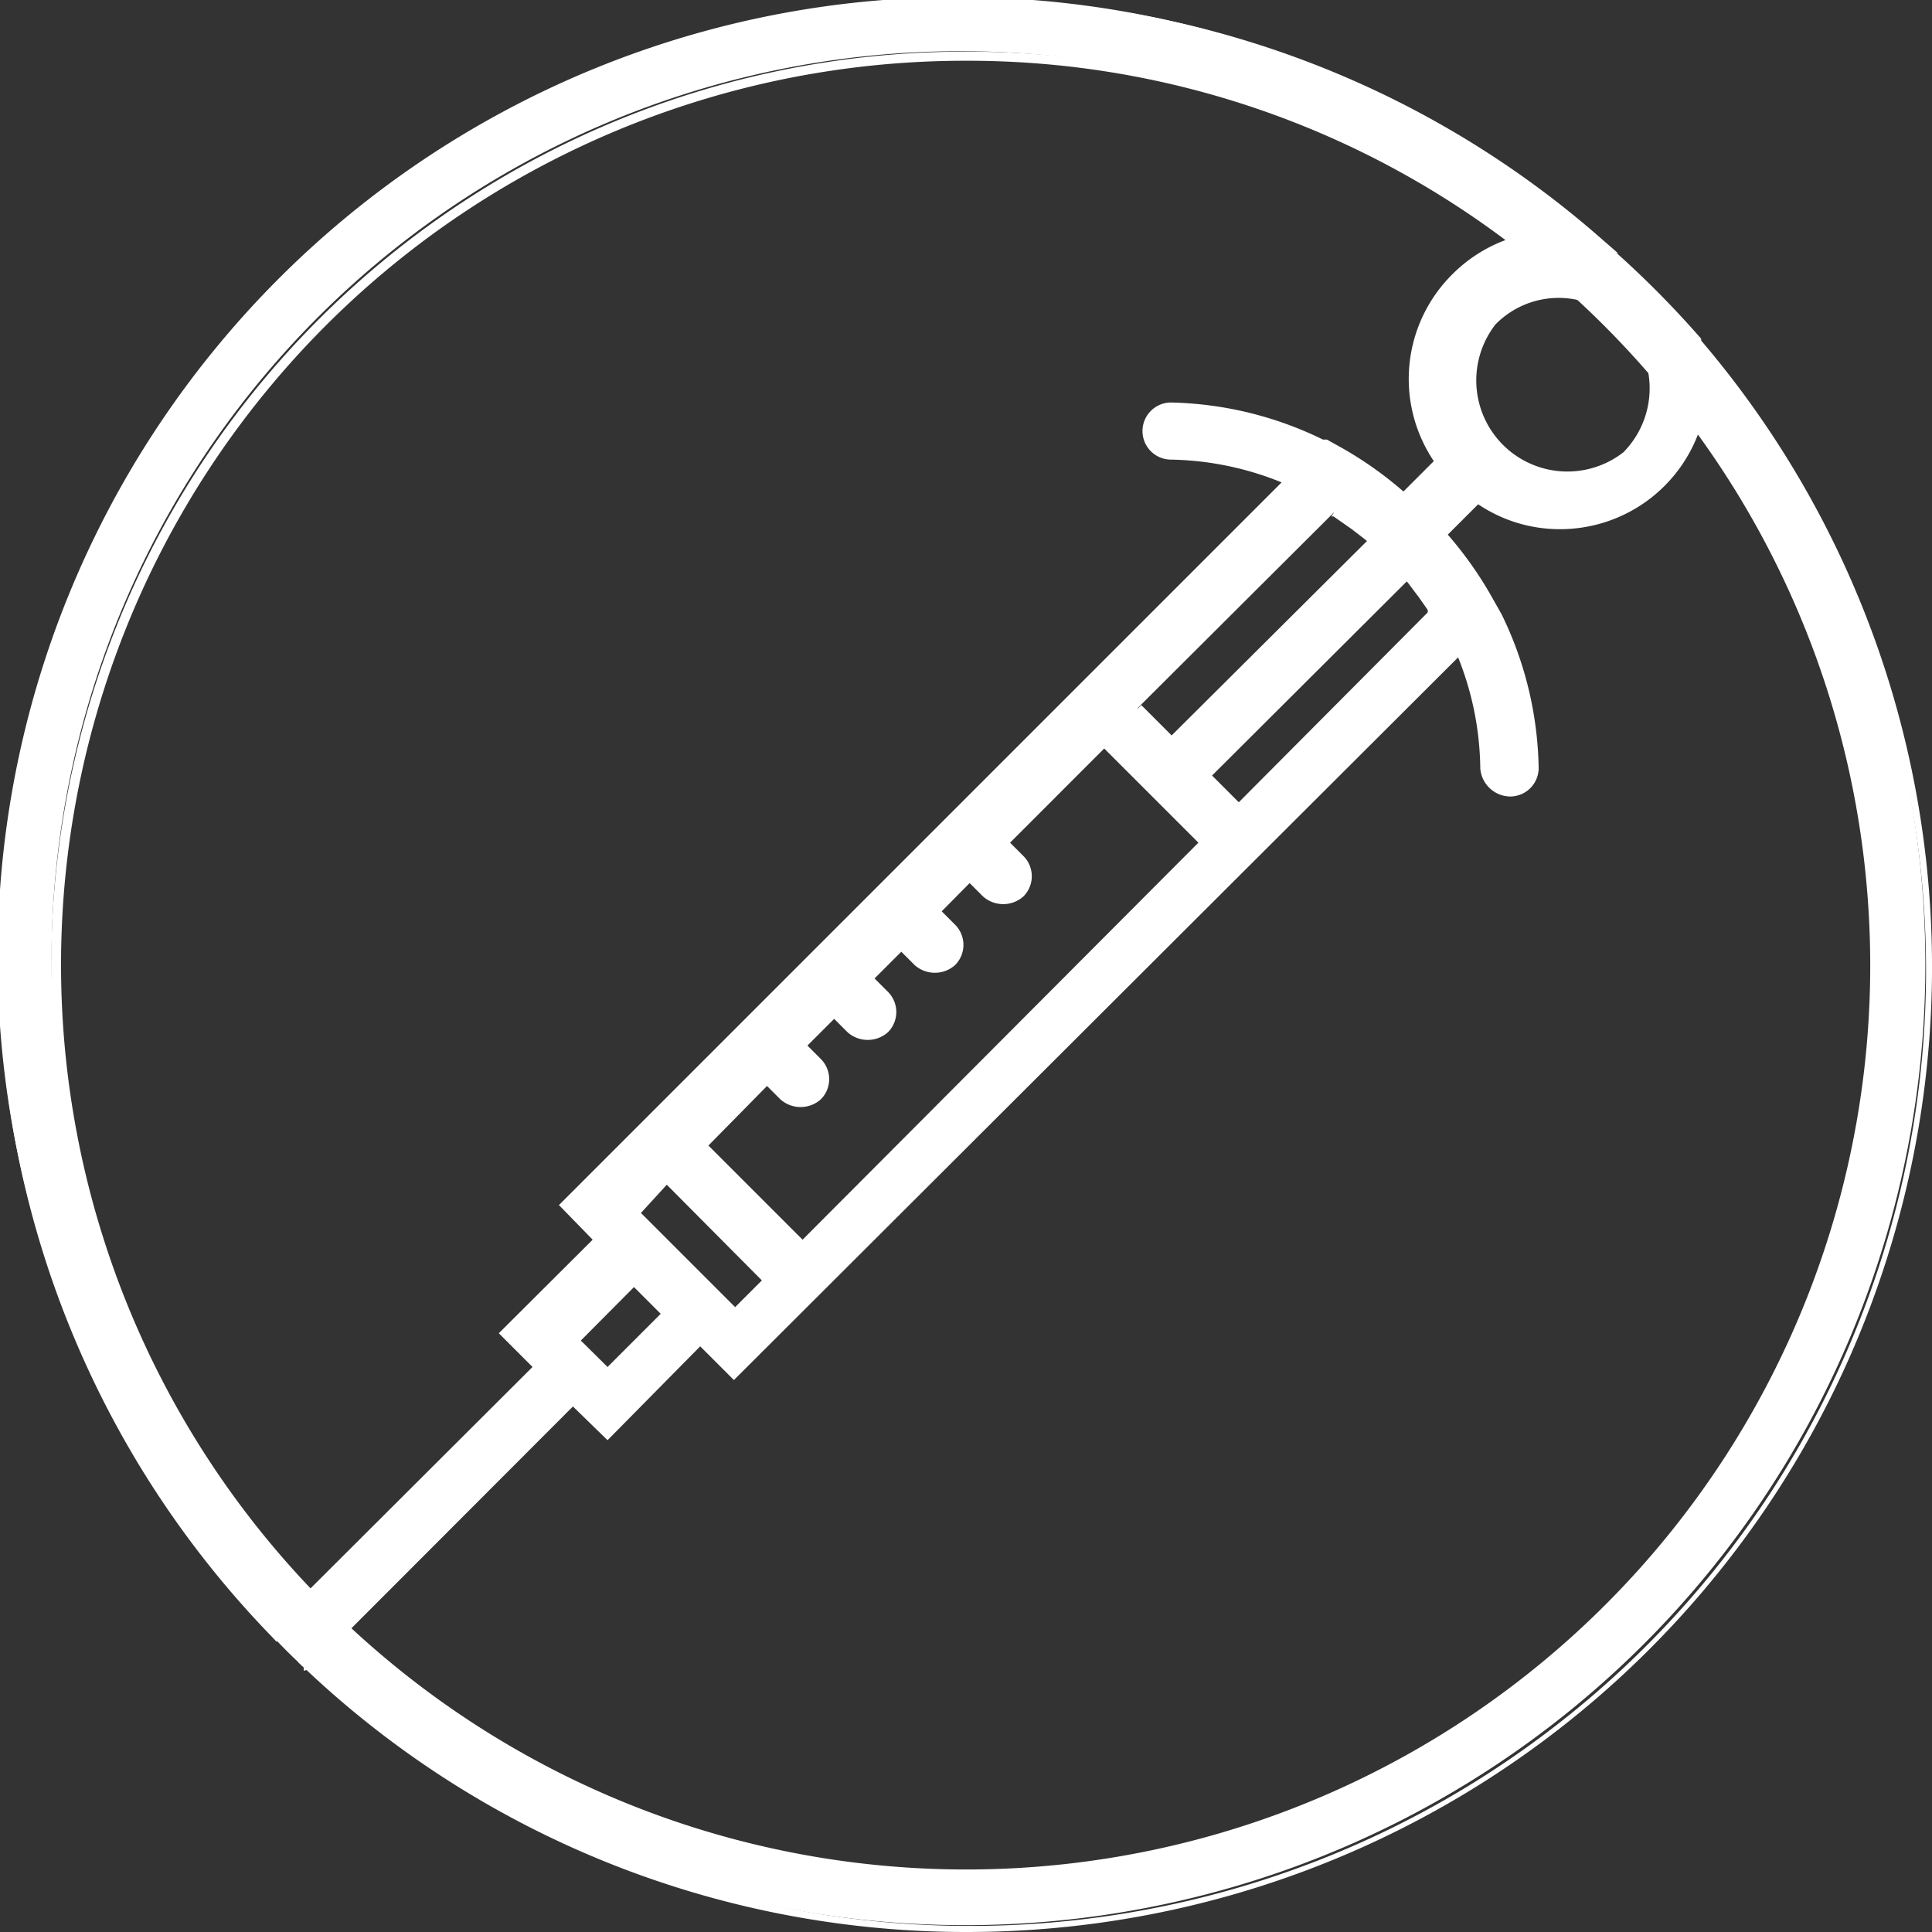 <svg xmlns="http://www.w3.org/2000/svg" viewBox="0 0 63.6 63.6"><rect x="0" y="0" width="63.6" height="63.6" fill="#333333" stroke="none"/><defs><style>.cls-1{fill:#fff;}</style></defs><title>iconoEsteticaBlanco</title><g id="Capa_2" data-name="Capa 2"><g id="Capa_1-2" data-name="Capa 1"><path class="cls-1" d="M53.53,15A3.14,3.14,0,1,1,52,9.74Q51,8.83,50,8a4.7,4.7,0,0,0-2.48,7.23l-1.18,1.18a12.23,12.23,0,0,0-2.12-1.5l-.52-.29,0,0a11.83,11.83,0,0,0-5.06-1.25.78.78,0,0,0,0,1.57,10.29,10.29,0,0,1,3.92.85L26.93,31.36h0l-5,5-3.32,3.32,1.11,1.11-3.09,3.08L17.75,45l-7.54,7.54q.54.57,1.11,1.1l7.54-7.54L20,47.19l3.08-3.09,1.11,1.11,3.32-3.32L48,21.36a10.29,10.29,0,0,1,.85,3.92.78.78,0,0,0,.78.77h0a.78.78,0,0,0,.77-.8,11.83,11.83,0,0,0-1.25-5.06l0,0-.29-.52a12.27,12.27,0,0,0-1.5-2.12l1.18-1.18a4.7,4.7,0,0,0,7.21-2.43c-.45-.6-.93-1.18-1.42-1.74A3.14,3.14,0,0,1,53.53,15Zm-9.61,1.86.19.12.43.31.45.34.19.17-6.62,6.62-1.11-1.11M20,45.23l-1.11-1.11,2-2,1.11,1.11Zm4.19-2-3.32-3.32,1.11-1.11,3.32,3.32ZM26.38,41l-3.32-3.32,2.22-2.22.55.55a.78.78,0,0,0,1.11-1.11l-.55-.55,1.11-1.11.55.55a.78.78,0,1,0,1.11-1.11l-.55-.55,1.11-1.11.55.55a.78.78,0,1,0,1.11-1.11L30.81,30l1.11-1.11.55.55a.78.78,0,1,0,1.11-1.11L33,27.74l3.32-3.32L38,26.08h0l1.66,1.66Zm14.4-14.4-1.11-1.11,6.62-6.62.17.19c.12.15.23.3.34.46l.31.43.12.19Z"/><path class="cls-1" d="M11.33,53.84l-.11-.1c-.37-.35-.75-.72-1.12-1.11L10,52.51,17.53,45l-1.11-1.11,3.09-3.08L18.4,39.67,42.19,15.88a10.09,10.09,0,0,0-3.64-.75.94.94,0,0,1,0-1.88h0a11.92,11.92,0,0,1,5,1.22h0l.13,0,.52.29a12.36,12.36,0,0,1,2,1.42l1-1a4.85,4.85,0,0,1,.6-6.14,4.87,4.87,0,0,1,2-1.22l.08,0,.06,0c.73.56,1.42,1.14,2.07,1.73l.44.4L52,9.89a2.91,2.91,0,0,0-2.77.79,3,3,0,0,0,4.21,4.21h0a3,3,0,0,0,.81-2.68l-.11-.58.39.45c.55.63,1,1.2,1.42,1.75l0,.06L56,14a4.86,4.86,0,0,1-4.64,3.42,4.8,4.8,0,0,1-2.7-.82l-1,1a12.44,12.44,0,0,1,1.42,2l.35.62,0,0a11.92,11.92,0,0,1,1.22,5,.94.94,0,0,1-.92,1,1,1,0,0,1-1-.92A10.09,10.09,0,0,0,48,21.64L24.16,45.43l-1.11-1.11L20,47.41,18.86,46.3Zm-.9-1.32c.3.3.59.6.89.88l7.54-7.54L20,47l3.08-3.09L24.16,45l23.9-23.9.09.21a10.43,10.43,0,0,1,.87,4,.63.63,0,0,0,1.08.42.62.62,0,0,0,.18-.44,11.61,11.61,0,0,0-1.24-5l-.05-.1,0,0-.23-.41a12.15,12.15,0,0,0-1.48-2.1l-.1-.11,1.38-1.38.11.08a4.53,4.53,0,0,0,5.84-.49,4.55,4.55,0,0,0,1.1-1.79c-.31-.41-.64-.83-1-1.28a3.29,3.29,0,0,1-1,2.44h0A3.29,3.29,0,1,1,51.52,9.5c-.5-.44-1-.88-1.59-1.31a4.55,4.55,0,0,0-3.16,4.33,4.5,4.5,0,0,0,.84,2.63l.08.11-1.38,1.38-.11-.1a12.1,12.1,0,0,0-2.1-1.48l-.43-.24-.11,0a11.61,11.61,0,0,0-5-1.24.64.64,0,0,0-.64.61.63.63,0,0,0,.61.64,10.41,10.41,0,0,1,4,.87l.21.09-23.9,23.9L20,40.78l-3.09,3.08L18,45ZM20,45.46l-1.33-1.33,2.2-2.2,1.33,1.33Zm-.88-1.33L20,45l1.75-1.75-.88-.88Zm5.08-.65-3.55-3.55,1.33-1.33,3.55,3.55Zm-3.1-3.55,3.1,3.1.88-.88L21.95,39Zm5.32,1.33-3.55-3.55,2.44-2.44.67.67a.64.64,0,0,0,.88,0,.63.63,0,0,0,0-.88l-.67-.67,1.33-1.33.67.67a.64.64,0,0,0,.88,0,.63.63,0,0,0,0-.88l-.67-.67,1.33-1.33.67.67a.64.64,0,0,0,.88,0,.62.62,0,0,0,0-.88L30.59,30l1.33-1.33.67.67a.64.64,0,0,0,.88,0,.63.63,0,0,0,0-.88l-.67-.67,3.55-3.55,3.55,3.55Zm-3.1-3.55,3.1,3.1L39.45,27.74l-3.1-3.1-3.1,3.1.44.44a.94.94,0,0,1,0,1.33,1,1,0,0,1-1.33,0l-.44-.44L31,30l.44.44a.94.94,0,0,1,0,1.33,1,1,0,0,1-1.33,0l-.44-.44-.88.88.44.44a.94.94,0,0,1,0,1.33,1,1,0,0,1-1.33,0l-.44-.44-.88.88.44.44a.94.94,0,0,1,0,1.33,1,1,0,0,1-1.33,0l-.44-.44ZM40.78,26.86l-1.33-1.33,6.85-6.85.18.2.11.12c.1.12.19.25.28.37l.06.09c.11.14.21.29.31.44l.08.12.11.18Zm-.88-1.33.88.88L47,20.16,47,20.08l-.3-.43-.07-.09-.27-.36-.05-.06Zm-1.33-.88-1.22-1.22.22-.22,1,1L45,17.81l-.06-.05-.35-.27-.09-.07-.43-.3L43.9,17l-.07,0,.17-.27.07,0,.13.08.41.29.12.09.37.28.12.1.2.18Z"/><path class="cls-1" d="M54.38,12.18A3.11,3.11,0,0,0,52,9.74,30.19,30.19,0,0,1,54.38,12.18Z"/><path class="cls-1" d="M54.65,12.73l-.39-.45a30.24,30.24,0,0,0-2.36-2.43l-.44-.4.58.13a3.27,3.27,0,0,1,2.49,2.56Zm-2-2.58c.44.43.89.89,1.32,1.36a2.95,2.95,0,0,0-1.32-1.36Z"/><path class="cls-1" d="M55.84,11.26a4.69,4.69,0,0,1,0,2.66,29.92,29.92,0,0,1-44.48,39.7l-1,1a.78.78,0,0,1-.26.17A31.62,31.62,0,0,0,55.84,11.26Z"/><path class="cls-1" d="M31.8,63.6A31.65,31.65,0,0,1,10,54.89l-.18-.17.23-.09a.64.64,0,0,0,.21-.14l1.09-1.09.11.1A29.76,29.76,0,0,0,55.67,14l0-.06,0-.08a4.54,4.54,0,0,0,0-2.57l-.19-.69.46.54A31.77,31.77,0,0,1,31.8,63.6ZM10.34,54.81a31.46,31.46,0,0,0,45.78-43,4.76,4.76,0,0,1,0,.68A4.88,4.88,0,0,1,56,13.89,29.82,29.82,0,0,1,61.9,31.8a30.08,30.08,0,0,1-50.57,22l-.88.88Z"/><path class="cls-1" d="M10.21,52.51A29.92,29.92,0,0,1,50,8a4.72,4.72,0,0,1,2.67,0A31.62,31.62,0,0,0,9.06,53.76a.78.78,0,0,1,.18-.27Z"/><path class="cls-1" d="M9.11,54.05l-.17-.18a31.78,31.78,0,0,1,43.79-46l.54.47-.68-.2a4.57,4.57,0,0,0-2.58,0l-.08,0-.06,0A29.48,29.48,0,0,0,31.8,2,29.76,29.76,0,0,0,10.33,52.4l.11.11L9.34,53.61a.62.62,0,0,0-.14.22ZM31.8.32A31.46,31.46,0,0,0,9,53.5l.1-.12.87-.87A30.08,30.08,0,0,1,31.8,1.7,29.79,29.79,0,0,1,50,7.84,4.87,4.87,0,0,1,52,7.72,31.43,31.43,0,0,0,31.8.32Z"/><path class="cls-1" d="M11.32,53.62q-.57-.54-1.11-1.1l-1,1a.78.78,0,0,0-.18.27q.5.52,1,1a.78.78,0,0,0,.26-.17Z"/><path class="cls-1" d="M10,55,10,54.89c-.35-.33-.7-.67-1-1l-.07-.07,0-.09a.93.93,0,0,1,.21-.32l1.09-1.09.11.12c.37.38.74.75,1.11,1.1l.12.11-1.1,1.1a.94.94,0,0,1-.31.21Zm-.8-1.23c.28.29.57.57.86.85l.12-.09.87-.87c-.3-.28-.59-.58-.89-.88l-.87.87A.6.6,0,0,0,9.25,53.73Z"/><path class="cls-1" d="M50,8Q51,8.83,52,9.74a3.11,3.11,0,0,1,2.37,2.44c.49.57,1,1.14,1.42,1.74a4.69,4.69,0,0,0,0-2.66A31.91,31.91,0,0,0,52.63,8,4.72,4.72,0,0,0,50,8Z"/><path class="cls-1" d="M55.86,14.26,55.67,14c-.41-.54-.87-1.11-1.41-1.74l0,0v0A3,3,0,0,0,52,9.89h0l0,0c-.64-.58-1.32-1.16-2-1.71L49.62,8l.3-.09a4.9,4.9,0,0,1,2.76,0l.06,0A32.22,32.22,0,0,1,56,11.15l0,.06A4.85,4.85,0,0,1,56,14ZM54.53,12.1c.45.52.85,1,1.2,1.46a4.52,4.52,0,0,0,0-2.23,31.85,31.85,0,0,0-3.14-3.18,4.57,4.57,0,0,0-2.24-.06c.62.49,1.22,1,1.78,1.5a3.27,3.27,0,0,1,2.44,2.51Z"/></g></g></svg>